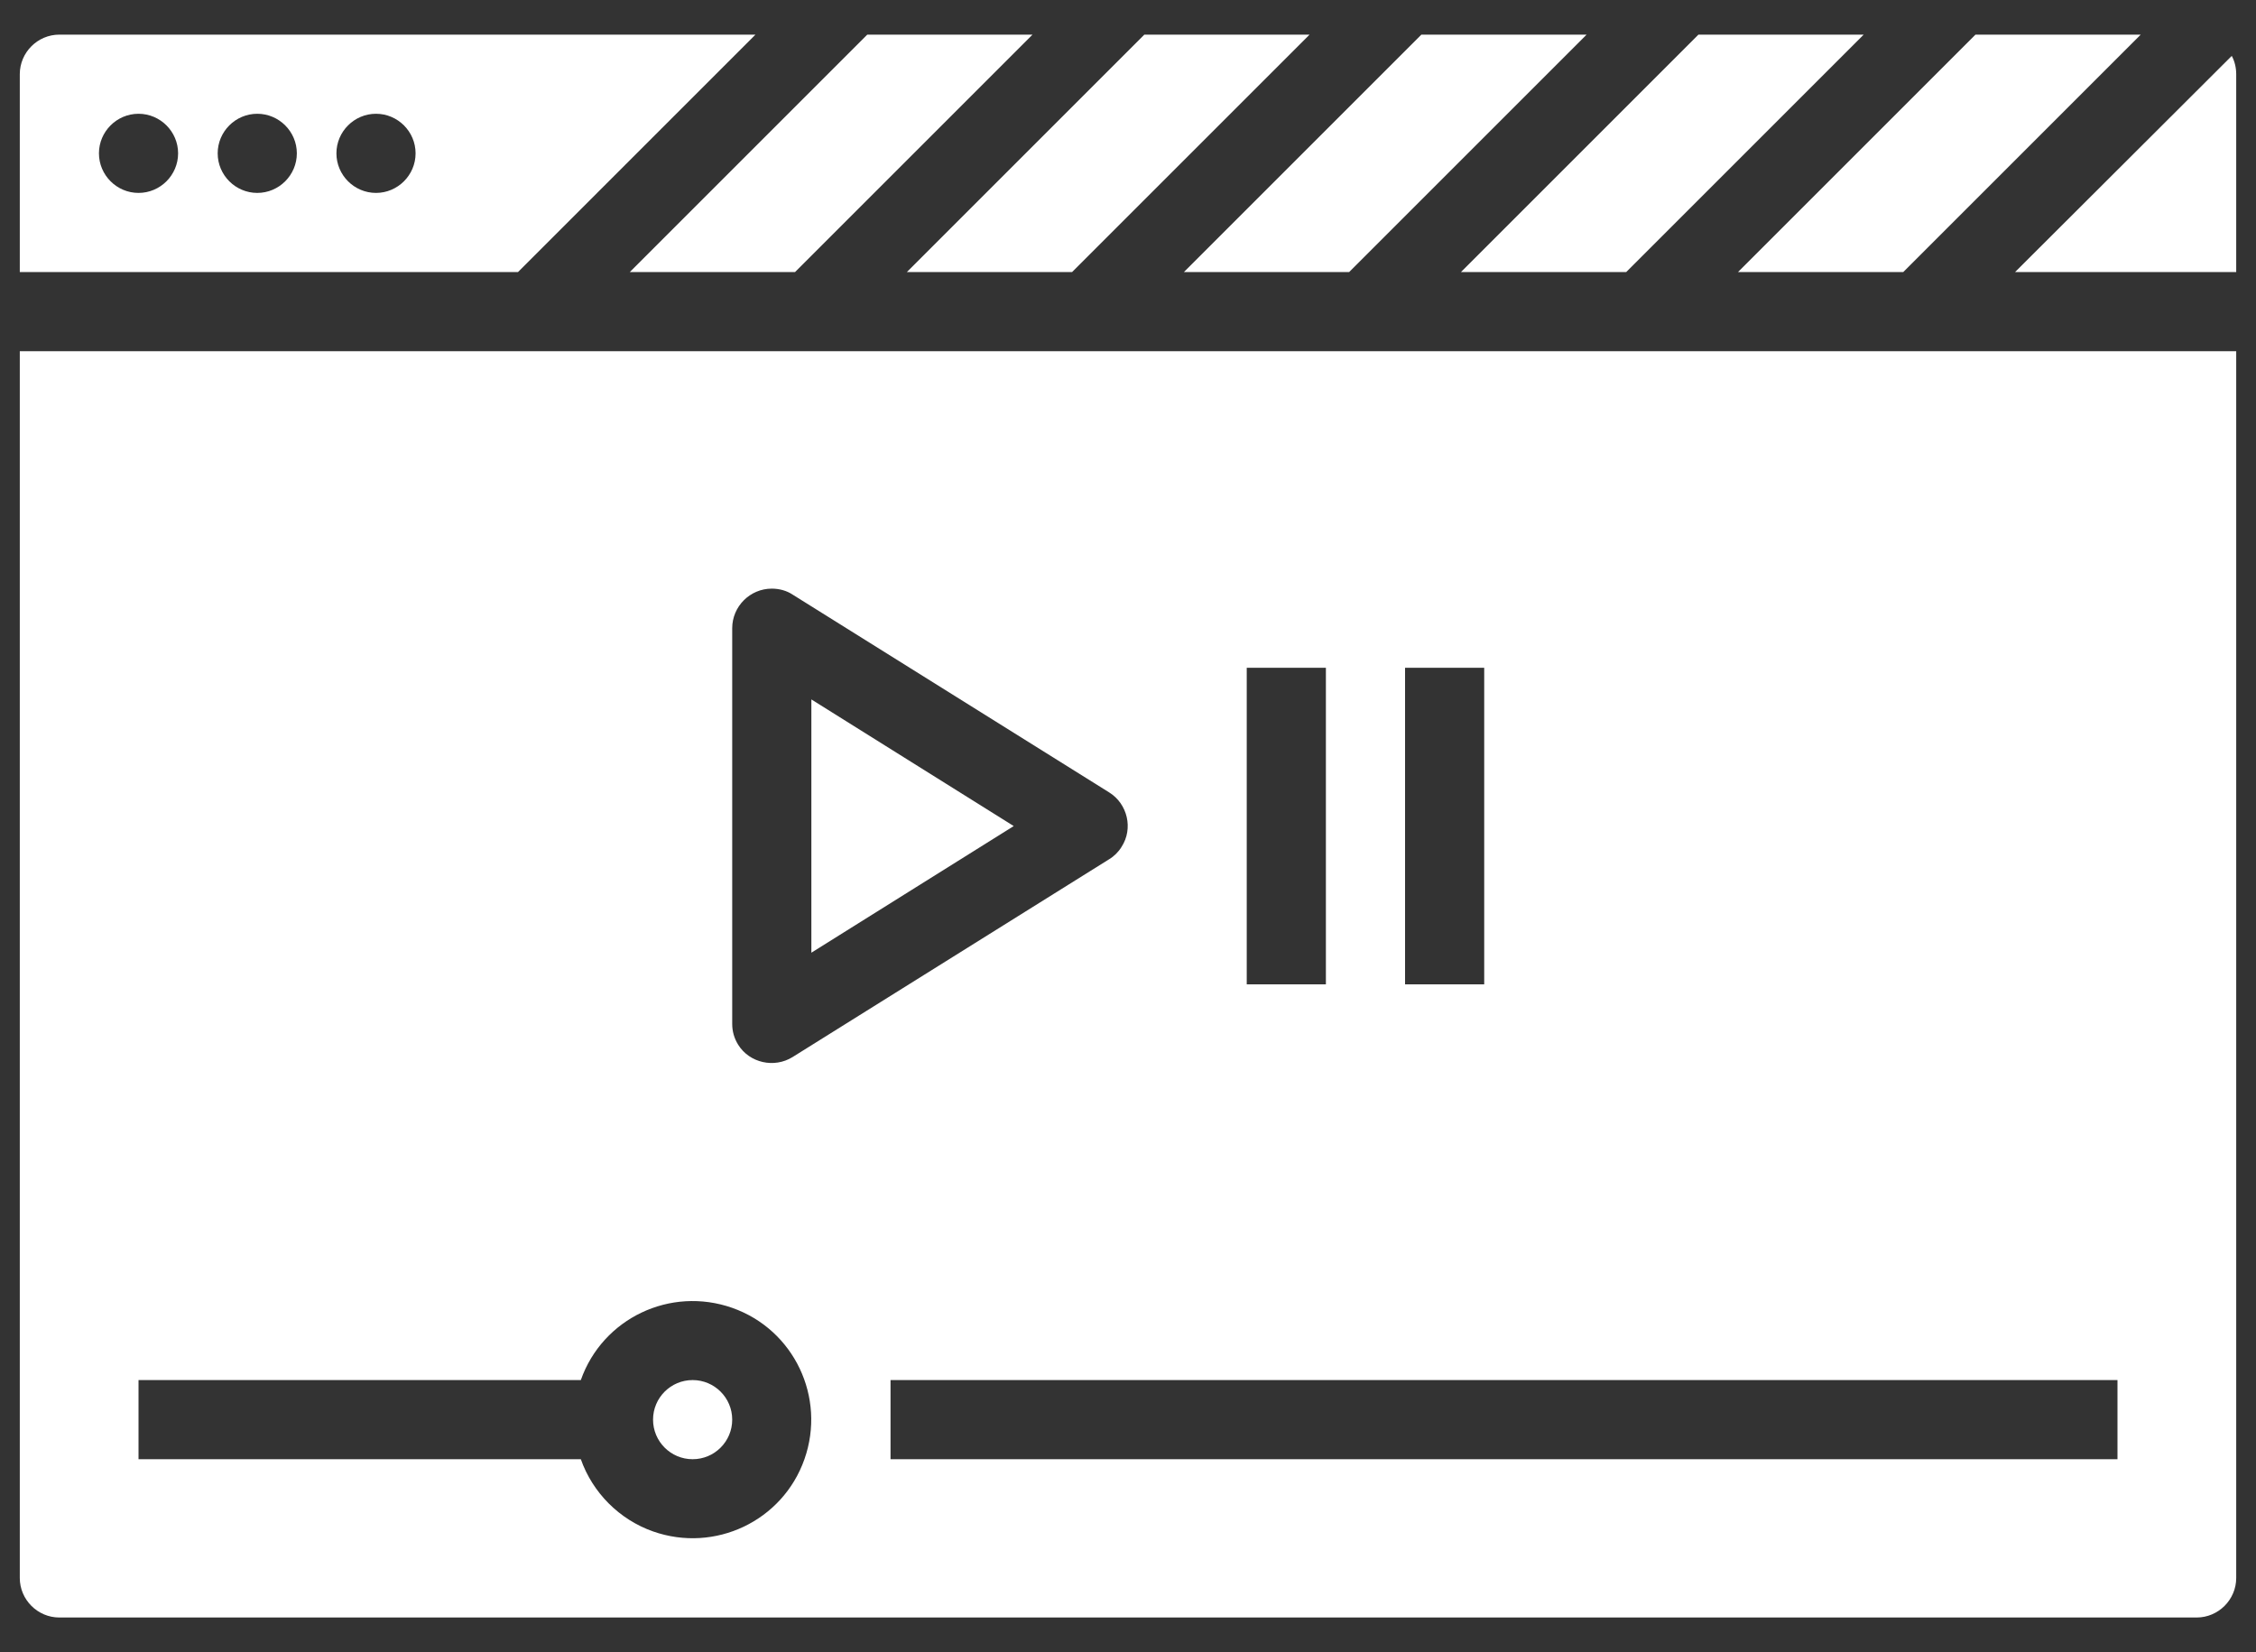 <?xml version="1.0" encoding="utf-8"?>
<!-- Generator: Adobe Illustrator 26.0.1, SVG Export Plug-In . SVG Version: 6.00 Build 0)  -->
<svg version="1.1" id="Layer_1" xmlns="http://www.w3.org/2000/svg" xmlns:xlink="http://www.w3.org/1999/xlink" x="0px" y="0px"
	 viewBox="0 0 456 334" style="enable-background:new 0 0 456 334;" xml:space="preserve">
<rect x="0" y="0" width="456" height="334" fill="#333333" stroke="none"/>
<style type="text/css">
	.st0{fill:#FFFFFF;}
</style>
<g>
	<polygon class="st0" points="164,141.4 164,192.6 204.9,167 	"/>
	<path class="st0" d="M4,319c0,4.4,3.6,8,8,8h432c4.4,0,8-3.6,8-8V71H4V319z M428,295H180v-16h248V295z M284,135h16v64h-16V135z
		 M252,135h16v64h-16V135z M148,127c0-4.4,3.6-8,8-8c1.5,0,3,0.4,4.2,1.2l64,40c3.7,2.3,4.9,7.3,2.5,11c-0.6,1-1.5,1.9-2.5,2.5
		l-64,40c-3.7,2.3-8.7,1.2-11-2.5c-0.8-1.3-1.2-2.7-1.2-4.2V127z M28,279h89.4c4.4-12.5,18.1-19,30.6-14.6
		c12.5,4.4,19,18.1,14.6,30.6s-18.1,19-30.6,14.6c-6.8-2.4-12.2-7.8-14.6-14.6H28V279z"/>
	<path class="st0" d="M407.3,55H452V15c0-1.3-0.3-2.6-0.9-3.7L407.3,55z"/>
	<path class="st0" d="M152.7,7H12c-4.4,0-8,3.6-8,8v40h100.7L152.7,7z M28,39c-4.4,0-8-3.6-8-8s3.6-8,8-8s8,3.6,8,8S32.4,39,28,39z
		 M52,39c-4.4,0-8-3.6-8-8s3.6-8,8-8s8,3.6,8,8S56.4,39,52,39z M76,39c-4.4,0-8-3.6-8-8s3.6-8,8-8s8,3.6,8,8S80.4,39,76,39z"/>
	<polygon class="st0" points="384.7,55 432.7,7 399.3,7 351.3,55 	"/>
	<circle class="st0" cx="140" cy="287" r="8"/>
	<polygon class="st0" points="295.3,55 328.7,55 376.7,7 343.3,7 	"/>
	<polygon class="st0" points="183.3,55 216.7,55 264.7,7 231.3,7 	"/>
	<polygon class="st0" points="239.3,55 272.7,55 320.7,7 287.3,7 	"/>
	<polygon class="st0" points="127.3,55 160.7,55 208.7,7 175.3,7 	"/>
</g>
</svg>
